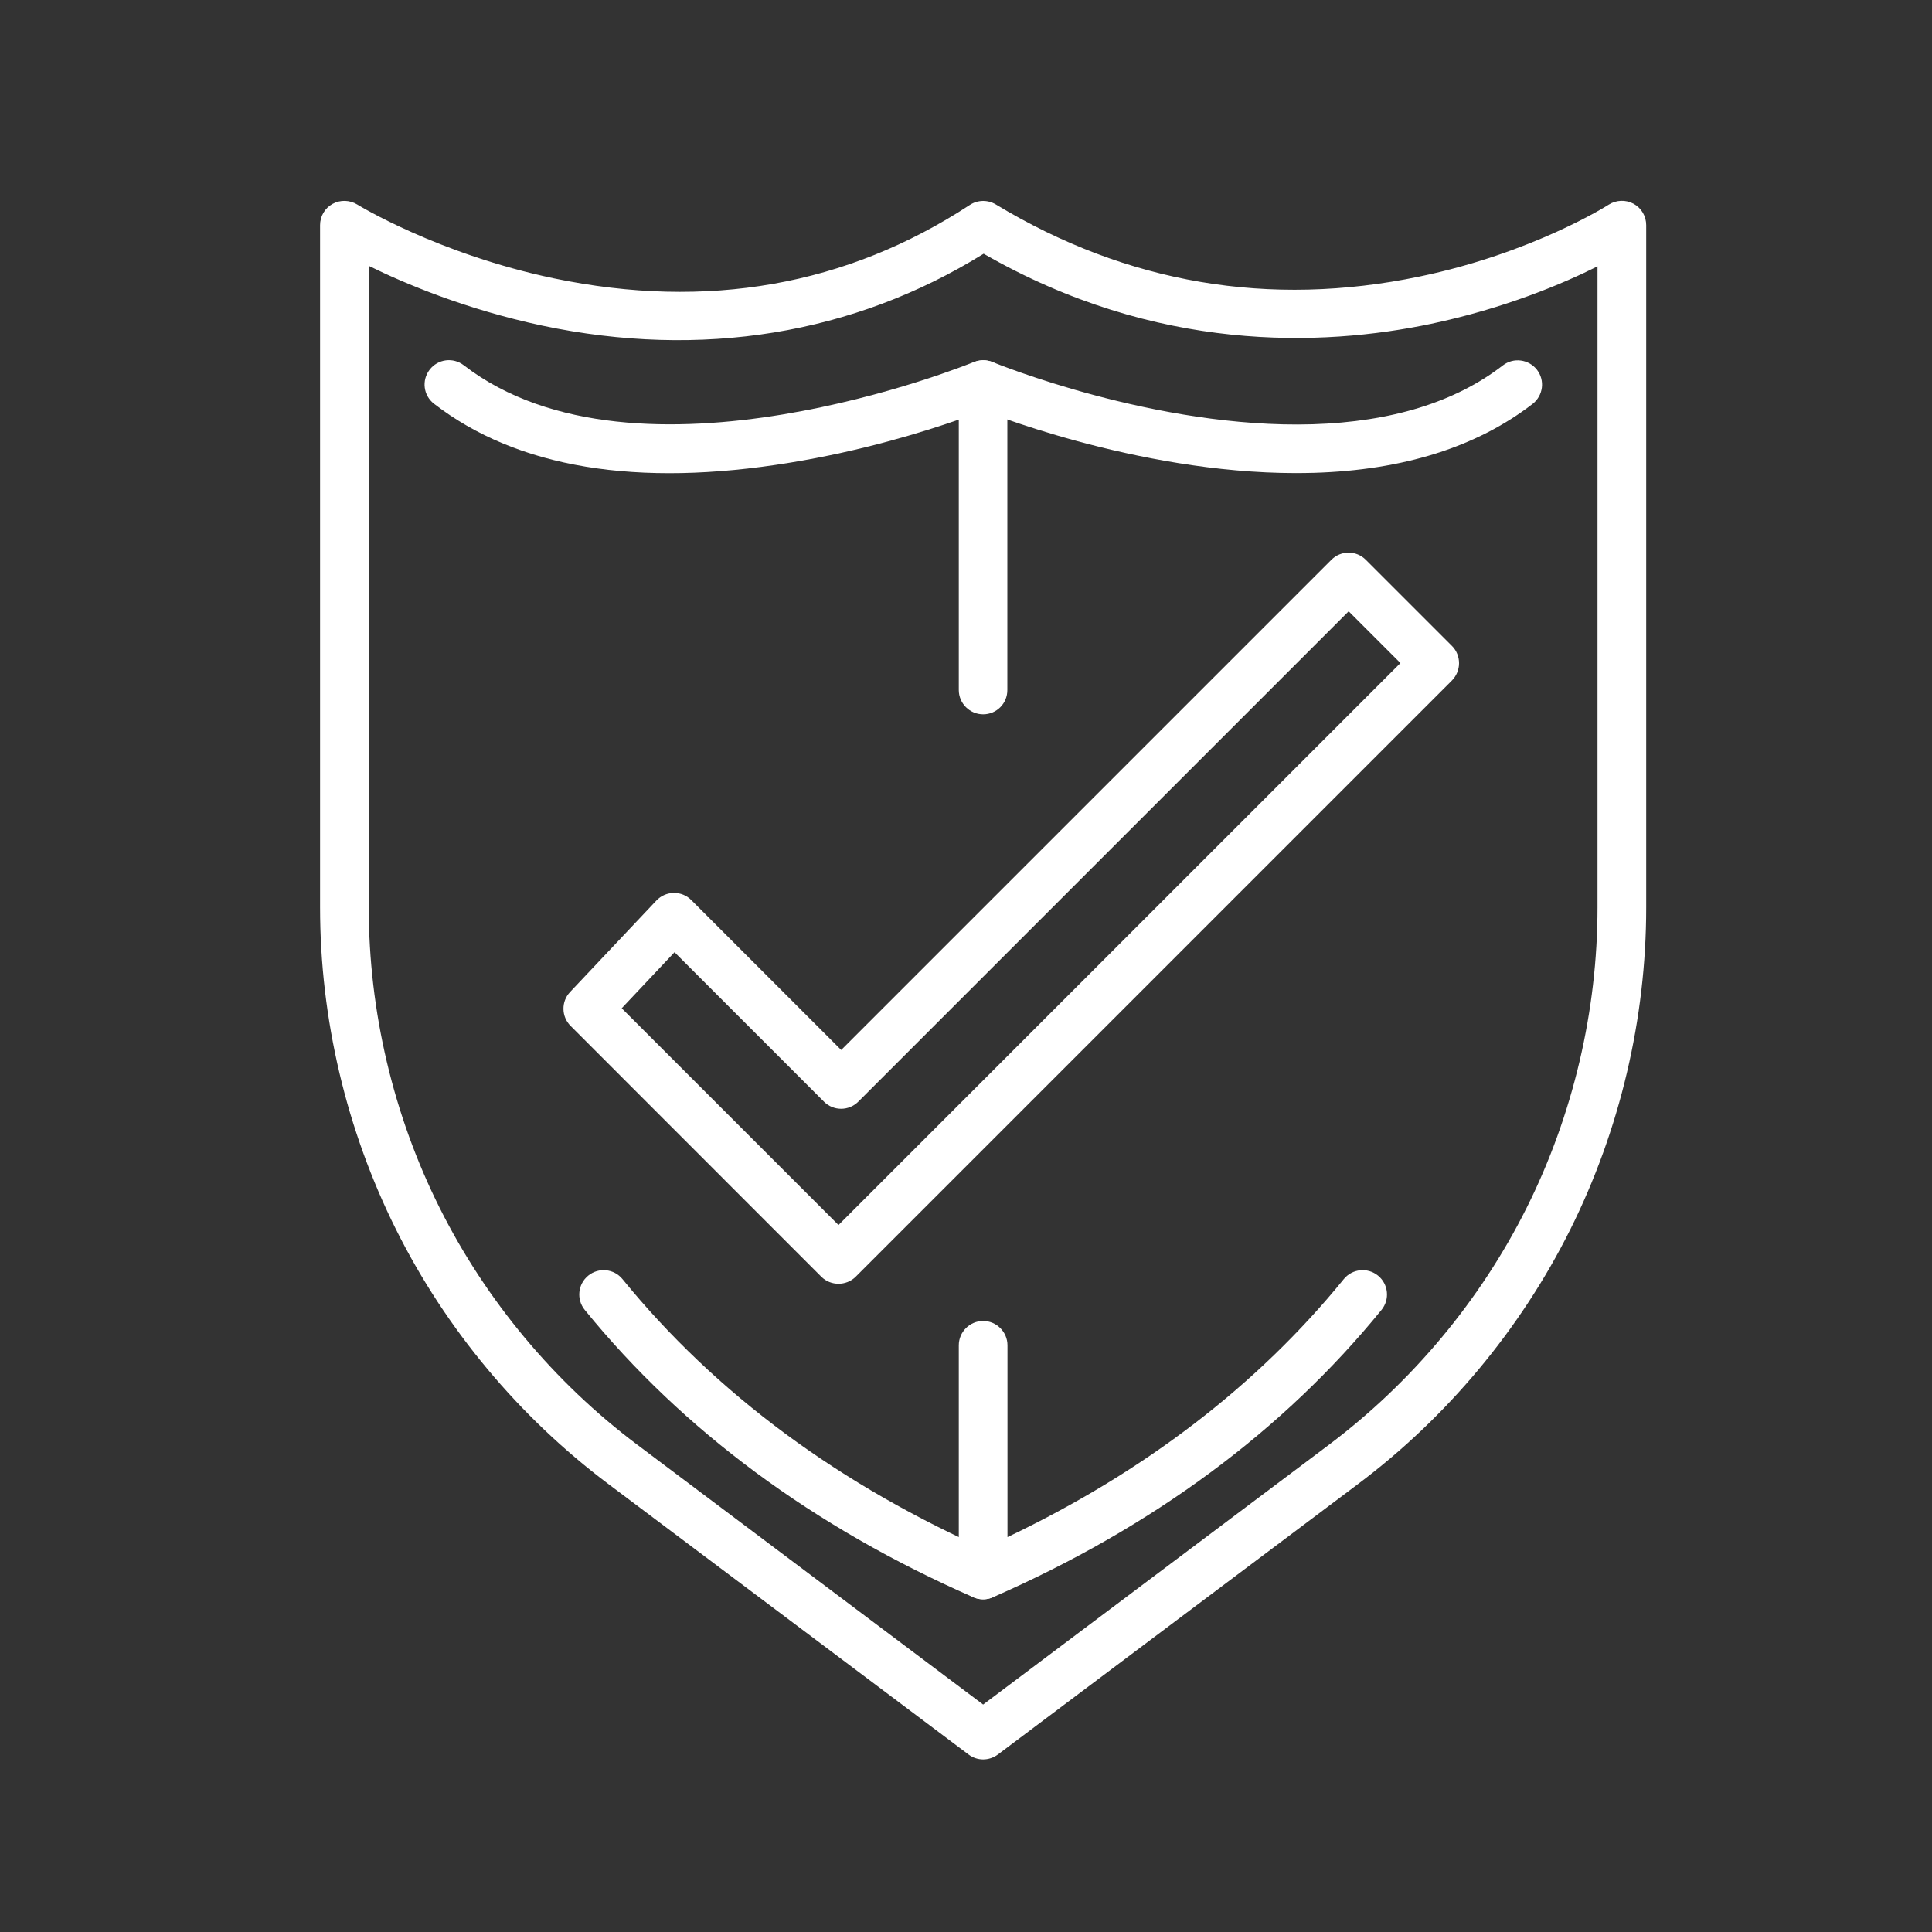 <?xml version="1.0" encoding="utf-8"?>
<!-- Generator: Adobe Illustrator 25.3.1, SVG Export Plug-In . SVG Version: 6.00 Build 0)  -->
<svg version="1.1" id="Réteg_1" xmlns="http://www.w3.org/2000/svg" xmlns:xlink="http://www.w3.org/1999/xlink" x="0px" y="0px"
	 viewBox="0 0 150 150" style="enable-background:new 0 0 150 150;" xml:space="preserve">
<rect x="0" y="0" width="150" height="150" fill="#333333" stroke="none"/>
<style type="text/css">
	.st0{display:none;}
	.st1{display:inline;}
	.st2{fill:#FFFFFF;}
</style>
<g class="st0">
	<g class="st1">
		<g>
			<path class="st2" d="M31.61,108.27c-0.53,0-1.06-0.2-1.46-0.61c-0.81-0.81-0.81-2.12,0-2.93l89.22-89.22
				c0.81-0.81,2.12-0.81,2.93,0c0.81,0.81,0.81,2.12,0,2.93l-89.22,89.22C32.67,108.07,32.14,108.27,31.61,108.27z"/>
			<path class="st2" d="M67.28,128.57c-6.83,0-13.7-1.78-19.9-5.43c-0.98-0.58-1.31-1.85-0.73-2.83c0.58-0.98,1.85-1.31,2.83-0.73
				c13.79,8.13,31.34,5.88,42.67-5.45l45.87-45.87c0.81-0.81,2.12-0.81,2.93,0c0.81,0.81,0.81,2.12,0,2.93l-45.87,45.87
				C87.5,124.63,77.44,128.57,67.28,128.57z"/>
			<path class="st2" d="M26.78,135.09c-6.43,0-12.47-2.5-17.01-7.05c-0.39-0.39-0.61-0.91-0.61-1.46c0-0.55,0.22-1.08,0.61-1.46
				L69.38,65.5c0.39-0.39,0.91-0.61,1.46-0.61c0.55,0,1.08,0.22,1.46,0.61c9.38,9.38,9.38,24.64,0,34.02l-28.52,28.52
				C39.24,132.58,33.2,135.09,26.78,135.09z M14.23,126.5c3.54,2.88,7.92,4.44,12.54,4.44c5.32,0,10.32-2.07,14.08-5.83l28.52-28.52
				c7.27-7.27,7.73-18.81,1.39-26.63L14.23,126.5z M70.85,98.06L70.85,98.06L70.85,98.06z"/>
		</g>
		<path class="st2" d="M46.6,113.31c-0.53,0-1.06-0.2-1.46-0.61c-0.81-0.81-0.81-2.12,0-2.93l11.57-11.57
			c0.81-0.81,2.12-0.81,2.93,0c0.81,0.81,0.81,2.12,0,2.93l-11.57,11.57C47.66,113.11,47.13,113.31,46.6,113.31z"/>
		<path class="st2" d="M40.75,119.17c-0.53,0-1.06-0.2-1.46-0.61c-0.81-0.81-0.81-2.12,0-2.93l1.29-1.29c0.81-0.81,2.12-0.81,2.93,0
			c0.81,0.81,0.81,2.12,0,2.93l-1.29,1.29C41.81,118.96,41.28,119.17,40.75,119.17z"/>
	</g>
	<g class="st1">
		<path class="st2" d="M25.31,83.67c-1.14,0-2.07-0.93-2.07-2.07v-2.02c0-1.14,0.93-2.07,2.07-2.07c1.14,0,2.07,0.93,2.07,2.07v2.02
			C27.38,82.74,26.45,83.67,25.31,83.67z"/>
		<path class="st2" d="M25.31,95.72c-1.14,0-2.07-0.93-2.07-2.07v-2.02c0-1.14,0.93-2.07,2.07-2.07c1.14,0,2.07,0.93,2.07,2.07v2.02
			C27.38,94.79,26.45,95.72,25.31,95.72z"/>
		<path class="st2" d="M20.29,88.68h-2.02c-1.14,0-2.07-0.93-2.07-2.07c0-1.14,0.93-2.07,2.07-2.07h2.02c1.14,0,2.07,0.93,2.07,2.07
			C22.36,87.75,21.44,88.68,20.29,88.68z"/>
		<path class="st2" d="M32.34,88.68h-2.02c-1.14,0-2.07-0.93-2.07-2.07c0-1.14,0.93-2.07,2.07-2.07h2.02c1.14,0,2.07,0.93,2.07,2.07
			C34.41,87.75,33.49,88.68,32.34,88.68z"/>
	</g>
	<g class="st1">
		<path class="st2" d="M48.44,43.54c-1.14,0-2.07-0.93-2.07-2.07v-2.02c0-1.14,0.93-2.07,2.07-2.07c1.14,0,2.07,0.93,2.07,2.07v2.02
			C50.5,42.61,49.58,43.54,48.44,43.54z"/>
		<path class="st2" d="M48.44,55.58c-1.14,0-2.07-0.93-2.07-2.07V51.5c0-1.14,0.93-2.07,2.07-2.07c1.14,0,2.07,0.93,2.07,2.07v2.02
			C50.5,54.66,49.58,55.58,48.44,55.58z"/>
		<path class="st2" d="M43.42,48.55H41.4c-1.14,0-2.07-0.93-2.07-2.07c0-1.14,0.93-2.07,2.07-2.07h2.02c1.14,0,2.07,0.93,2.07,2.07
			C45.49,47.62,44.56,48.55,43.42,48.55z"/>
		<path class="st2" d="M55.47,48.55h-2.02c-1.14,0-2.07-0.93-2.07-2.07c0-1.14,0.93-2.07,2.07-2.07h2.02c1.14,0,2.07,0.93,2.07,2.07
			C57.54,47.62,56.61,48.55,55.47,48.55z"/>
	</g>
</g>
<g>
	<path class="st2" d="M76.33,136.6c-0.4,0-0.8-0.13-1.13-0.38L47.21,115.2c-6.91-5.19-12.6-12.01-16.46-19.74
		c-3.86-7.73-5.9-16.37-5.9-25.01V17.48c0-0.69,0.37-1.32,0.97-1.65c0.6-0.33,1.33-0.31,1.92,0.05c0.06,0.04,6.28,3.85,15.26,5.73
		c11.89,2.48,22.75,0.56,32.3-5.7c0.61-0.4,1.39-0.41,2.01-0.04c10.16,6.14,21.23,8.03,32.9,5.6c8.78-1.82,14.63-5.54,14.69-5.58
		c0.58-0.37,1.32-0.4,1.93-0.07c0.61,0.33,0.98,0.97,0.98,1.66v52.98c0,8.64-2.04,17.28-5.9,25.01
		c-3.86,7.73-9.55,14.55-16.46,19.74l-27.99,21.02C77.13,136.47,76.73,136.6,76.33,136.6z M28.63,20.64v49.81
		c0,8.05,1.9,16.12,5.5,23.32c3.6,7.2,8.91,13.57,15.35,18.4l26.85,20.17l26.85-20.17l0,0c6.44-4.84,11.75-11.2,15.35-18.4
		c3.6-7.2,5.5-15.27,5.5-23.32V20.68c-2.72,1.36-7.22,3.26-12.91,4.46c-8.51,1.79-21.35,2.26-34.75-5.44
		c-10.09,6.26-21.92,8.19-34.28,5.58C36.18,24.02,31.45,22.03,28.63,20.64z"/>
	<path class="st2" d="M65.1,99.67c-0.48,0-0.97-0.18-1.34-0.55L44.3,79.65c-0.72-0.72-0.74-1.89-0.04-2.63l6.7-7.1
		c0.35-0.37,0.84-0.59,1.35-0.59c0.52-0.01,1,0.19,1.36,0.55l11.64,11.64l38.06-38.06c0.74-0.74,1.93-0.74,2.67,0l6.69,6.69
		c0.35,0.35,0.55,0.83,0.55,1.34c0,0.5-0.2,0.98-0.55,1.34l-46.3,46.3C66.07,99.49,65.58,99.67,65.1,99.67z M48.27,78.28L65.1,95.11
		l43.63-43.63l-4.02-4.02L66.64,85.53c-0.74,0.74-1.93,0.74-2.67,0l-11.6-11.6L48.27,78.28z"/>
	<path class="st2" d="M76.33,55.46c-1.04,0-1.89-0.85-1.89-1.89V32.58c-2.79,0.97-7.55,2.44-13.1,3.34
		c-11.89,1.95-21.19,0.41-27.64-4.57c-0.83-0.64-0.98-1.82-0.34-2.65c0.64-0.83,1.82-0.98,2.65-0.34
		c13.49,10.41,39.33-0.14,39.59-0.25c0.58-0.24,1.25-0.18,1.77,0.17c0.53,0.35,0.84,0.94,0.84,1.57v23.71
		C78.22,54.62,77.37,55.46,76.33,55.46z"/>
	<path class="st2" d="M100.62,36.73c-12.5,0-24.46-4.91-24.98-5.12c-0.96-0.4-1.42-1.51-1.02-2.47c0.4-0.96,1.51-1.42,2.47-1.02l0,0
		c0.13,0.05,12.65,5.19,24.83,4.82c6.11-0.19,11.08-1.72,14.76-4.57c0.83-0.64,2.01-0.48,2.65,0.34c0.64,0.83,0.48,2.01-0.34,2.65
		c-4.33,3.34-10.03,5.14-16.96,5.35C101.56,36.72,101.09,36.73,100.62,36.73z"/>
	<path class="st2" d="M76.33,124.17c-0.36,0-0.72-0.1-1.03-0.31c-0.53-0.35-0.86-0.94-0.86-1.58v-17.83c0-1.04,0.85-1.89,1.89-1.89
		c1.04,0,1.89,0.85,1.89,1.89v14.89c10.65-5.08,19.43-11.81,26.11-20.03c0.66-0.81,1.85-0.93,2.66-0.27
		c0.81,0.66,0.93,1.85,0.27,2.66c-7.61,9.36-17.76,16.87-30.17,22.31C76.84,124.12,76.59,124.17,76.33,124.17z"/>
	<path class="st2" d="M76.33,124.17c-0.25,0-0.51-0.05-0.76-0.16c-12.41-5.44-22.56-12.95-30.17-22.31c-0.66-0.81-0.54-2,0.27-2.66
		c0.81-0.66,2-0.54,2.66,0.27c7.23,8.89,16.9,16.04,28.76,21.24c0.96,0.42,1.39,1.53,0.97,2.49
		C77.75,123.75,77.05,124.17,76.33,124.17z"/>
</g>
</svg>
